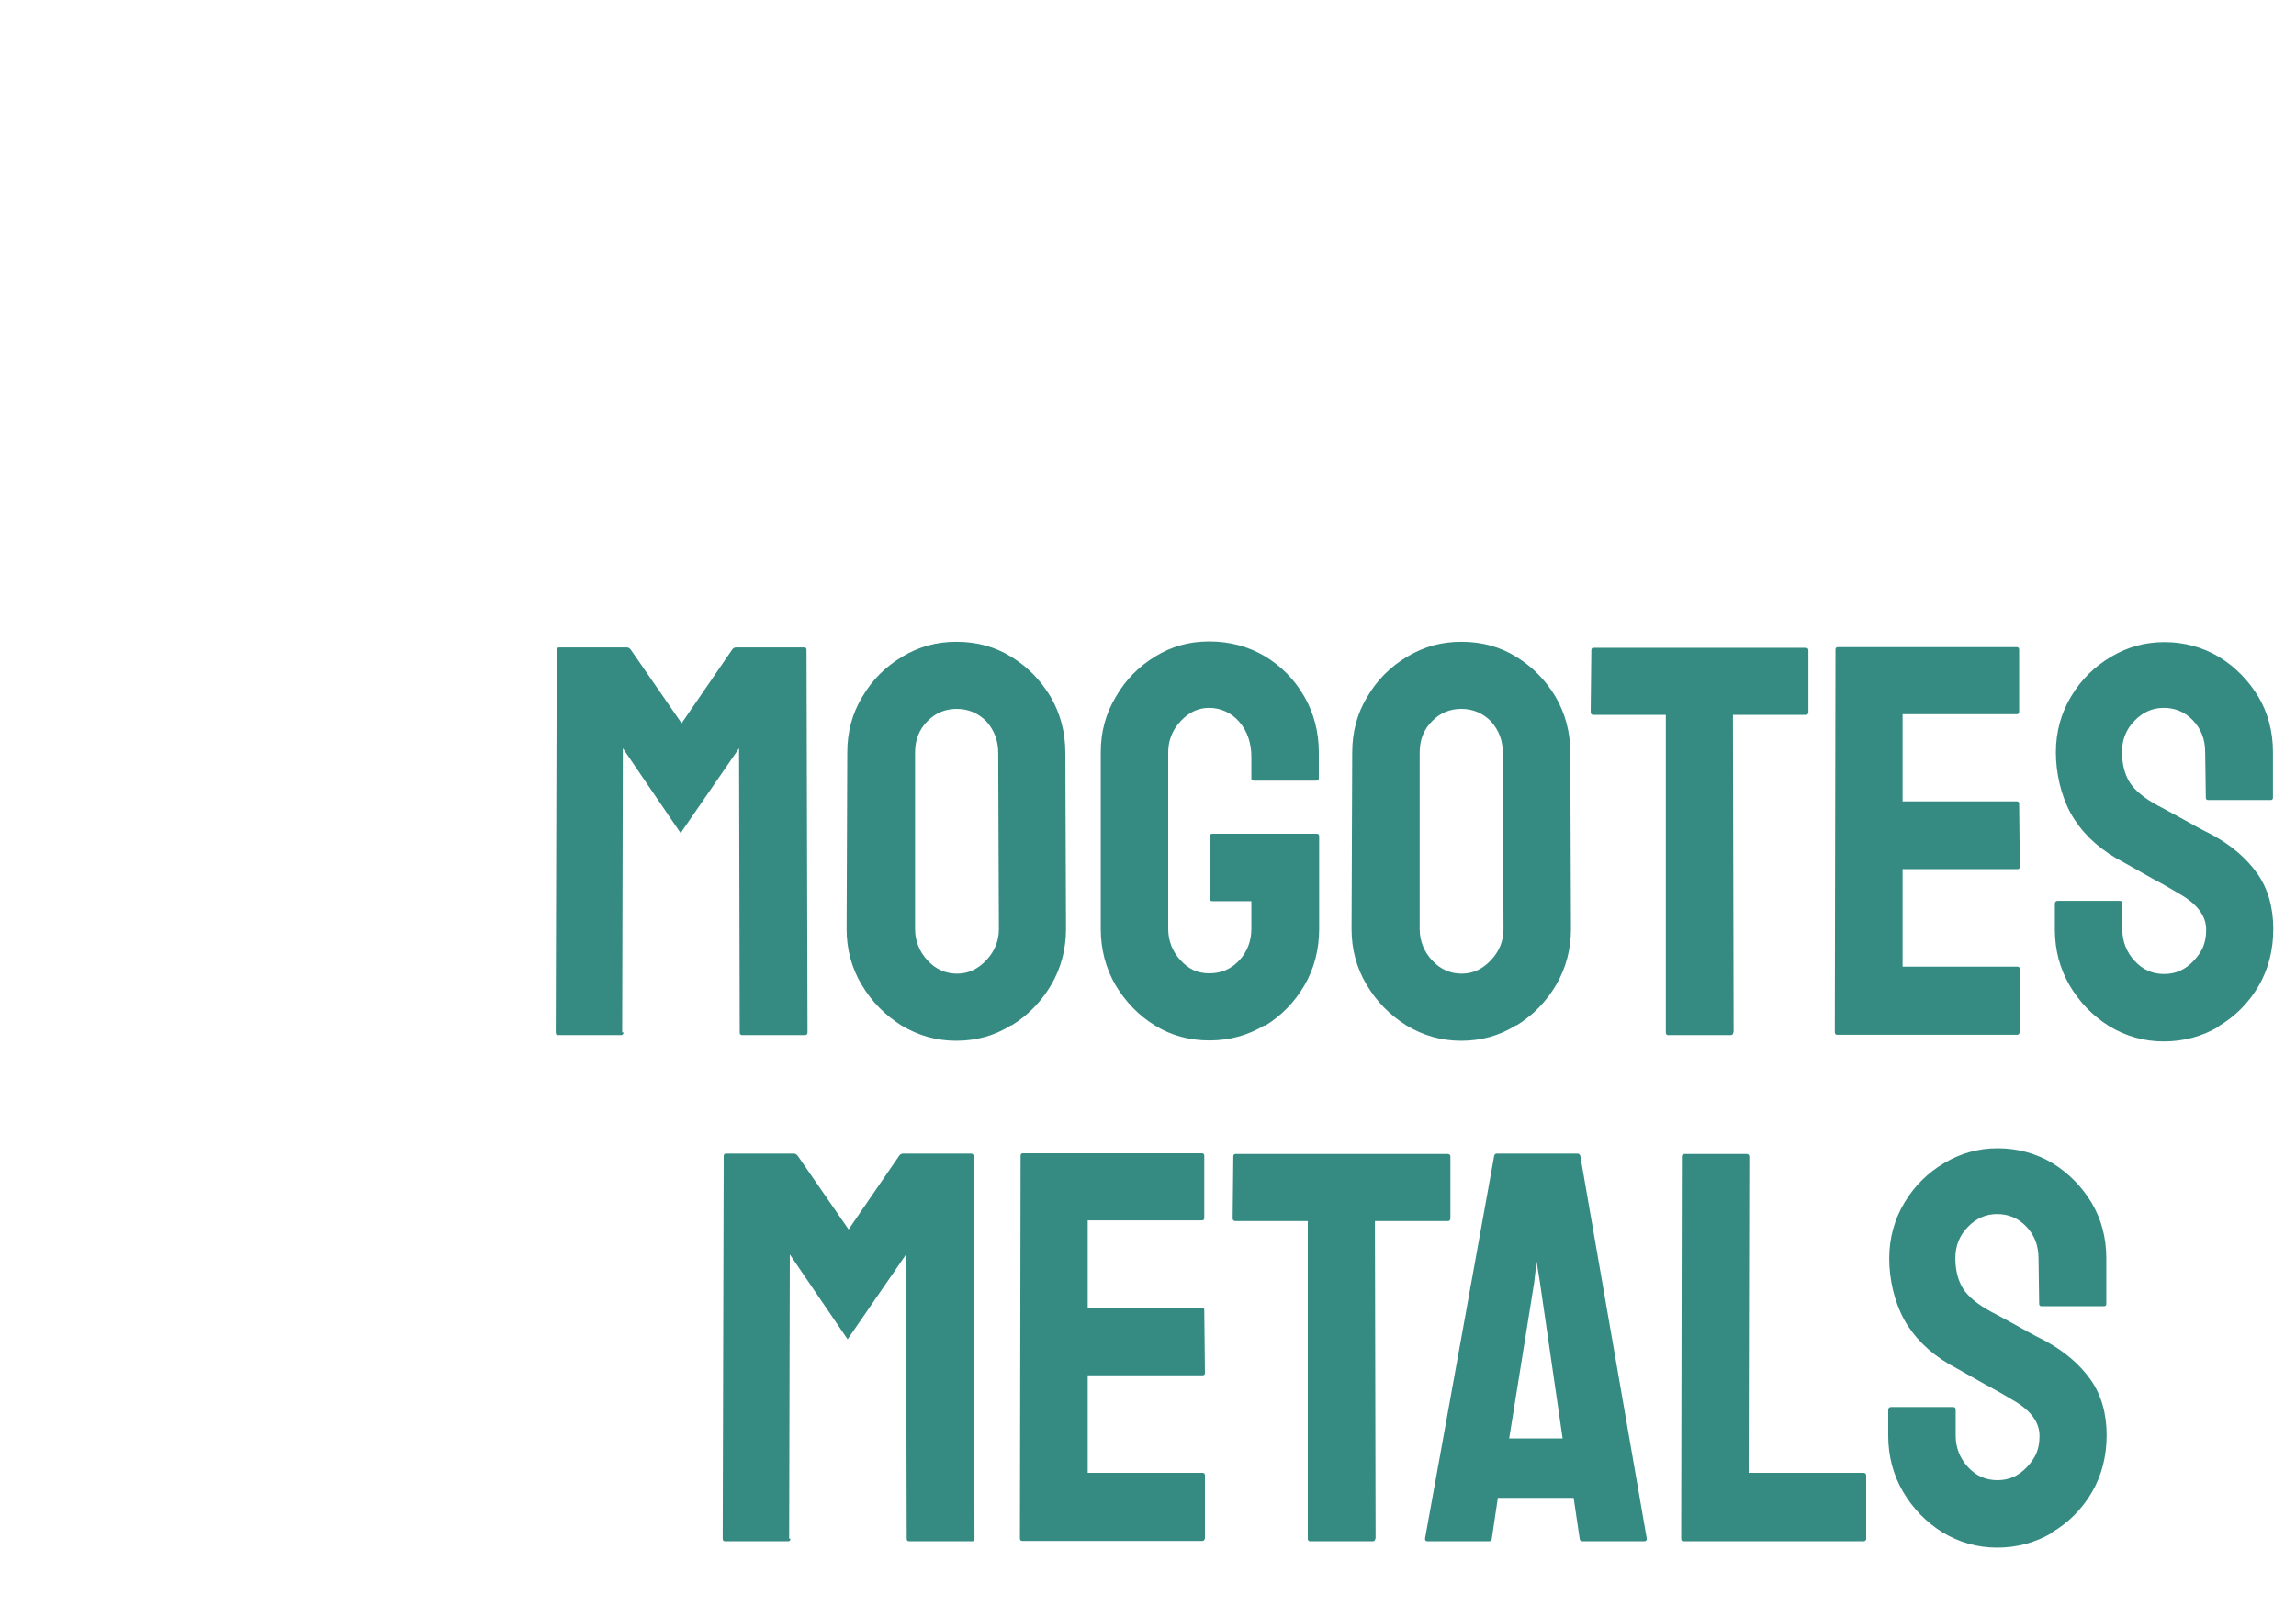 <?xml version="1.0" encoding="UTF-8"?>
<svg xmlns="http://www.w3.org/2000/svg" xmlns:xlink="http://www.w3.org/1999/xlink" id="Ebene_1" data-name="Ebene 1" version="1.1" viewBox="0 0 687.5 484.4">
  <defs>
    <style>
      .cls-1 {
        clip-path: url(#clippath-11);
      }

      .cls-2 {
        fill: #000;
      }

      .cls-2, .cls-3, .cls-4, .cls-5, .cls-6, .cls-7, .cls-8, .cls-9, .cls-10 {
        stroke-width: 0px;
      }

      .cls-3 {
        clip-path: url(#clippath-2);
      }

      .cls-3, .cls-4, .cls-5, .cls-6, .cls-7, .cls-9, .cls-10 {
        fill: none;
      }

      .cls-4 {
        clip-path: url(#clippath);
      }

      .cls-5 {
        clip-path: url(#clippath-4);
      }

      .cls-6 {
        clip-path: url(#clippath-8);
      }

      .cls-11 {
        clip-path: url(#clippath-7);
      }

      .cls-12 {
        clip-path: url(#clippath-1);
      }

      .cls-8 {
        fill: #358b82;
      }

      .cls-9 {
        clip-path: url(#clippath-6);
      }

      .cls-13 {
        clip-path: url(#clippath-9);
      }

      .cls-14 {
        clip-path: url(#clippath-3);
      }

      .cls-15 {
        clip-path: url(#clippath-5);
      }

      .cls-10 {
        clip-path: url(#clippath-10);
      }
    </style>
    <clipPath id="clippath">
      <rect class="cls-7" width="687.5" height="484.4"></rect>
    </clipPath>
    <clipPath id="clippath-1">
      <path class="cls-4" d="M69,205.5c-17,19.3-35.4,37.1-55.4,53.3,3,3.7,6,7.4,8.9,11,20.7-16.5,39.8-35,57.3-54.9,47-53.6,92.9-129.5,116.4-196.8-.2.5-.5,1.1-1.1,1.4-.5.3-1.1.5-1.8.5s-1.1-.2-1.6-.7c-.3-.2-.9-1.1-.9-1.4,11,35.4,23.7,68,45.2,98.5,8.1,10.5,15.6,18.7,26.8,25.8,5.3,3,9.6,4.9,15.6,6.1,2.1.3,14.9,1.6,16.5-.7-.3-.3-13.8-1.6-15.8-2.1-5.4-1.6-9.5-3.7-14-6.8-10.3-7.4-17-15.4-24.2-25.8-19.5-29.8-32.1-63.3-40.8-97.6-.3-1.4-1.1-2.5-2.3-3.3-1.2-.9-2.3-1.2-3.9-1.4-1.6,0-2.6.3-3.9,1.1-1.2.9-1.9,1.8-2.5,3.2-28.9,68.5-68.9,134.6-118.3,190.5l-.5.2h0Z"></path>
    </clipPath>
    <clipPath id="clippath-2">
      <rect class="cls-7" width="687.5" height="484.4"></rect>
    </clipPath>
    <clipPath id="clippath-3">
      <path class="cls-3" d="M384.8,128.4c-5.6,7.2-13.8,16.6-21.9,21,2.3,4.2,4.6,8.4,6.8,12.4,10.2-5.4,19.3-15.8,26.5-24.7,3.9-4.9,7.5-10.2,11-15.4,11.6-17.5,21.6-35.4,31.4-54-.5.7-.9,1.2-1.6,1.6-.7.3-1.4.5-2.3.5s-1.4-.3-2.1-.7c-.5-.2-1.2-1.2-1.4-1.8,12.1,25.8,23.8,48,39.8,71.7,10.3,14.5,20.3,27,34.3,38.4,6.3,4.9,11.9,8.6,19.3,11.6,2.5.9,17.7,5.1,19.8,2.3-.2-.2-16.5-5.1-18.2-6-6.7-3.5-11.6-7.4-17.2-12.4-12.4-11.9-21.6-24.2-30.8-38.7-14-22.6-26.5-46.6-35.9-71.5-.7-1.4-1.4-2.5-2.6-3.3-1.4-.9-2.5-1.2-4-1.4-1.6,0-2.8.2-4.2.9-1.4.9-2.3,1.8-3.2,3.2-10.3,17.7-20.7,35-32.4,52-3,4.7-7.2,10-10.7,14.4h-.3Z"></path>
    </clipPath>
    <clipPath id="clippath-4">
      <rect class="cls-7" width="687.5" height="484.4"></rect>
    </clipPath>
    <clipPath id="clippath-5">
      <path class="cls-5" d="M191.5,52c-7.2,31-60.8,109.2-68,127.2-7.2,18.1,12.1,34.2,12.8,25.4.7-8.8,7.4-22.3,10.2-34.5,2.8-12.1,11.2-24.5,11.2-24.5,0,0,14.5-37.5,13.7-25.1-.9,12.4.7,27.7.7,27.7,0,0,9.6-19.3,9.6-22.6s4.9-37.9,4.9-37.9l4.7,18.2,6.1-25.1-6-28.9h0Z"></path>
    </clipPath>
    <clipPath id="clippath-6">
      <rect class="cls-7" width="687.5" height="484.4"></rect>
    </clipPath>
    <clipPath id="clippath-7">
      <path class="cls-9" d="M291.8,84.4c-2.1,6-29.4,33.1-29.4,33.1l10.5,12.1,9.6-12.8-1.6-6,3.2-5.6s6.8,1.9,6.8-1.6.7-10.2.7-10.2c0,0,4.9,3.3,4.9,1.6s-4.7-10.9-4.7-10.9v.2h0Z"></path>
    </clipPath>
    <clipPath id="clippath-8">
      <rect class="cls-7" width="687.5" height="484.4"></rect>
    </clipPath>
    <clipPath id="clippath-9">
      <path class="cls-6" d="M434.4,94.7c19.6,38.7,44.7,70.8,51.9,75,7.2,4.4-13.3,5.6-13.3,5.6l-13-20.5s-11.2-18.2-11.4-14.2c-.3,4-3.7,15.2-3.7,15.2l-7.4-23.3,7.2-8.1-9.6-15.6-.3-14.2h-.4Z"></path>
    </clipPath>
    <clipPath id="clippath-10">
      <rect class="cls-7" width="687.5" height="484.4"></rect>
    </clipPath>
    <clipPath id="clippath-11">
      <path class="cls-10" d="M247.2,99.5c-4.2,3.3-8.2,6.3-12.8,9.3,2.6,4,5.1,8.1,7.7,11.9.2.3,13.1-9.5,13.8-10.2,17.9-14.4,29.6-30.3,43.3-48.9-.5.7-1.1,1.2-1.9,1.6-.9.3-1.6.3-2.5.3-.9-.2-1.6-.5-2.3-1.1-.5-.2-1.6-2.6-1.4-2.1,12.8,33.5,46.3,74,72.4,98,8.6,7.4,16.5,13.3,26.5,18.4,3.3,1.6,22.6,8.9,25.6,5.1-.2-.2-20.9-7.9-23.1-9.3-9.1-5.8-16.3-11.9-24-19.5-22.4-23-55.5-65.2-65-96.2-.5-1.6-1.2-2.6-2.5-3.9-1.2-1.1-2.5-1.6-4-1.9-1.6-.2-3-.2-4.6.5s-2.6,1.6-3.5,2.8c-13.8,17.9-24.2,31.4-41.7,45.2v-.2h0Z"></path>
    </clipPath>
  </defs>
  <g class="cls-12">
    <rect class="cls-2" x="12.9" y="9.9" width="282.9" height="260.7"></rect>
  </g>
  <g class="cls-14">
    <rect class="cls-2" x="362.1" y="57.2" width="183.1" height="137.7"></rect>
  </g>
  <g class="cls-15">
    <rect class="cls-2" x="115.6" y="51.2" width="82.6" height="162.9"></rect>
  </g>
  <g class="cls-11">
    <rect class="cls-2" x="261.6" y="83.5" width="35.7" height="46.9"></rect>
  </g>
  <g class="cls-13">
    <rect class="cls-2" x="433.6" y="94" width="60.6" height="82.1"></rect>
  </g>
  <g class="cls-1">
    <rect class="cls-2" x="233.7" y="50.2" width="182.7" height="136.3"></rect>
  </g>
  <path class="cls-8" d="M186.3,309.2l.2-85.1,17.3,25.4,17.5-25.4.2,85.1c0,.5.2.8.7.8h18.9c.4,0,.7-.3.7-.8l-.3-114.6c0-.4-.2-.7-.7-.7h-20.4c-.5,0-.9.2-1.2.7l-15.1,22-15.2-22c-.3-.4-.7-.7-1.1-.7h-20.4c-.4,0-.7.2-.7.7l-.3,114.6c0,.5.2.8.7.8h18.9c.4,0,.7-.3.7-.8h0ZM302.9,307.1c4.9-3,8.9-7.1,11.9-12.2,2.9-5,4.4-10.6,4.4-16.7l-.2-52.8c0-6.1-1.5-11.7-4.4-16.7-3-5-6.9-9-11.8-12-4.8-3-10.3-4.5-16.4-4.5s-11.3,1.5-16.3,4.5c-5,3-9,7-11.9,12-3,4.9-4.5,10.5-4.5,16.7l-.2,52.8c0,6.1,1.5,11.7,4.5,16.7,3,5.1,7,9.1,11.9,12.2,5,3,10.4,4.6,16.4,4.6s11.5-1.5,16.4-4.6h0ZM277.7,287.6c-2.4-2.6-3.7-5.8-3.7-9.4v-52.8c0-3.8,1.2-6.9,3.7-9.4,2.4-2.5,5.4-3.7,8.8-3.7s6.5,1.3,8.9,3.8c2.3,2.6,3.5,5.7,3.5,9.4l.2,52.8c0,3.4-1.2,6.5-3.7,9.2-2.5,2.7-5.4,4.1-8.8,4.1s-6.4-1.3-8.8-3.9h0ZM378.8,307.2c4.9-3,8.8-7,11.8-12.1,2.9-5,4.4-10.7,4.4-16.9v-27.7c0-.5-.2-.8-.7-.8h-31.2c-.6,0-.9.3-.9.8v18.6c0,.5.3.8.9.8h11.6v8.2c0,3.7-1.2,6.9-3.6,9.5-2.4,2.6-5.4,3.9-9,3.9s-6.2-1.3-8.6-3.9c-2.4-2.6-3.7-5.8-3.7-9.4v-52.8c0-3.6,1.2-6.7,3.7-9.4,2.5-2.7,5.3-4,8.6-4s6.6,1.4,9,4.2c2.4,2.8,3.6,6.3,3.6,10.5v6.4c0,.4.2.7.7.7h18.7c.5,0,.8-.2.8-.7v-7.7c0-6.2-1.5-11.9-4.4-16.9-2.9-5-6.8-9-11.8-12-4.9-2.9-10.5-4.4-16.6-4.4s-11.3,1.5-16.2,4.5c-4.9,3-8.9,7-11.8,12.1-3,5-4.5,10.5-4.5,16.6v52.8c0,6.2,1.5,11.9,4.4,16.9,3,5,6.9,9.1,11.8,12.1,4.8,3,10.3,4.5,16.3,4.5s11.6-1.5,16.5-4.5h0ZM454.1,307.1c4.9-3,8.9-7.1,11.9-12.2,2.9-5,4.4-10.6,4.4-16.7l-.2-52.8c0-6.1-1.5-11.7-4.4-16.7-3-5-6.9-9-11.8-12-4.8-3-10.3-4.5-16.4-4.5s-11.3,1.5-16.3,4.5c-5,3-9,7-11.9,12-3,4.9-4.5,10.5-4.5,16.7l-.2,52.8c0,6.1,1.5,11.7,4.5,16.7,3,5.1,7,9.1,11.9,12.2,5,3,10.4,4.6,16.4,4.6s11.5-1.5,16.4-4.6h0ZM428.8,287.6c-2.4-2.6-3.7-5.8-3.7-9.4v-52.8c0-3.8,1.2-6.9,3.7-9.4,2.4-2.5,5.4-3.7,8.8-3.7s6.5,1.3,8.9,3.8c2.3,2.6,3.5,5.7,3.5,9.4l.2,52.8c0,3.4-1.2,6.5-3.7,9.2-2.5,2.7-5.4,4.1-8.8,4.1s-6.4-1.3-8.8-3.9h0ZM519.1,309.2l-.2-95.1h21.9c.4,0,.7-.3.7-.8v-18.6c0-.4-.3-.7-.9-.7h-63.4c-.4,0-.7.2-.7.7l-.2,18.6c0,.5.3.8.8.8h21.7v95.1c0,.5.2.8.7.8h18.8c.4,0,.7-.3.7-.8h0ZM604.8,309.4v-19.1c0-.5-.2-.8-.7-.8h-34.4v-29.2h34.4c.4,0,.7-.2.7-.7l-.2-18.9c0-.4-.2-.7-.7-.7h-34.2v-26.1h34.2c.4,0,.7-.2.7-.7v-18.6c0-.5-.2-.8-.7-.8h-53.6c-.4,0-.7.2-.7.7l-.2,114.6c0,.5.2.8.7.8h53.9c.4,0,.7-.2.7-.7h0ZM664.4,307.3c4.9-2.9,8.9-6.9,11.9-12,2.9-5,4.4-10.7,4.4-17.1s-1.6-12.1-4.8-16.6c-3.2-4.5-7.6-8.3-13.2-11.4-.3-.2-1.3-.7-2.9-1.5-1.6-.8-3.3-1.8-5.3-2.9-1.9-1.1-3.7-2-5.3-2.9-1.6-.9-2.6-1.4-3-1.6-4.1-2.2-7-4.6-8.5-7s-2.3-5.5-2.3-9.1,1.2-6.7,3.7-9.3,5.4-3.9,8.8-3.9,6.3,1.2,8.7,3.7,3.7,5.6,3.7,9.5l.2,13.7c0,.4.2.7.7.7h18.7c.4,0,.7-.2.7-.7v-13.7c0-6.1-1.5-11.7-4.4-16.6-3-4.9-6.9-8.9-11.8-11.9-4.9-2.9-10.4-4.4-16.3-4.4s-11.1,1.5-16,4.4c-4.9,2.9-8.9,6.8-11.9,11.8-3,5-4.6,10.6-4.6,16.8s1.5,12.8,4.4,18.2c3,5.4,7.5,9.9,13.6,13.5,1.7.9,3.4,1.9,5.2,2.9,1.8,1,3.6,2,5.5,3.1,1.9,1,3.5,1.9,4.9,2.7,1.4.8,2.5,1.5,3.4,2,5.3,3,8,6.6,8,10.7s-1.2,6.6-3.7,9.3-5.4,4-8.9,4-6.4-1.3-8.8-3.9c-2.4-2.6-3.7-5.8-3.7-9.4v-7.7c0-.6-.2-.9-.7-.9h-18.7c-.5,0-.8.3-.8.9v7.7c0,6.1,1.5,11.7,4.4,16.7,3,5.1,6.9,9.1,11.8,12.2,5,3,10.4,4.6,16.4,4.6s11.5-1.5,16.4-4.4h0Z"></path>
  <path class="cls-8" d="M236.3,460.8l.2-85.1,17.3,25.4,17.5-25.4.2,85.1c0,.5.2.8.7.8h18.9c.4,0,.7-.3.7-.8l-.3-114.6c0-.4-.2-.7-.7-.7h-20.4c-.5,0-.9.2-1.2.7l-15.1,22-15.2-22c-.3-.4-.7-.7-1.1-.7h-20.4c-.4,0-.7.2-.7.7l-.3,114.6c0,.5.2.8.7.8h18.9c.4,0,.7-.3.7-.8h0ZM360.8,461v-19.1c0-.5-.2-.8-.7-.8h-34.4v-29.2h34.4c.4,0,.7-.2.7-.7l-.2-18.9c0-.4-.2-.7-.7-.7h-34.2v-26.1h34.2c.4,0,.7-.2.7-.7v-18.6c0-.5-.2-.8-.7-.8h-53.6c-.4,0-.7.2-.7.7l-.2,114.6c0,.5.2.8.7.8h53.9c.4,0,.7-.2.7-.7h0ZM411.9,460.8l-.2-95.1h21.9c.4,0,.7-.3.7-.8v-18.6c0-.4-.3-.7-.9-.7h-63.4c-.4,0-.7.2-.7.7l-.2,18.6c0,.5.3.8.8.8h21.7v95.1c0,.5.2.8.7.8h18.8c.4,0,.7-.3.7-.8h0Z"></path>
  <path class="cls-8" d="M427.3,461.6h18.6c.5,0,.8-.3.8-.8l1.8-12.2h22.7l1.8,12.2c0,.5.4.8.9.8h18.5c.5,0,.7-.3.7-.8l-19.9-114.6c-.1-.4-.4-.7-.8-.7h-24.2c-.4,0-.7.2-.8.7l-20.7,114.6c0,.5.2.8.7.8h0ZM460.1,377.8l1,6.2,6.8,46.8h-16l7.5-46.8.7-6.2h0ZM558.8,460.8v-18.9c0-.5-.3-.8-.8-.8h-34.4l.2-94.7c0-.5-.3-.8-.8-.8h-18.6c-.5,0-.8.3-.8.8l-.2,114.4c0,.5.2.8.7.8h53.9c.5,0,.8-.3.8-.8h0ZM614.5,458.9c4.9-2.9,8.9-6.9,11.9-12,2.9-5,4.4-10.7,4.4-17.1s-1.6-12.1-4.8-16.6c-3.2-4.5-7.6-8.3-13.2-11.4-.3-.2-1.3-.7-2.9-1.5-1.6-.8-3.3-1.8-5.3-2.9-1.9-1.1-3.7-2-5.3-2.9-1.6-.9-2.6-1.4-3-1.6-4.1-2.2-7-4.6-8.5-7s-2.3-5.5-2.3-9.1,1.2-6.7,3.7-9.3,5.4-3.9,8.8-3.9,6.3,1.2,8.7,3.7,3.7,5.6,3.7,9.5l.2,13.7c0,.4.2.7.7.7h18.7c.4,0,.7-.2.7-.7v-13.7c0-6.1-1.5-11.7-4.4-16.6-3-4.9-6.9-8.9-11.8-11.9-4.9-2.9-10.4-4.4-16.3-4.4s-11.1,1.5-16,4.4c-4.9,2.9-8.9,6.8-11.9,11.8-3,5-4.6,10.6-4.6,16.8s1.5,12.8,4.4,18.2c3,5.4,7.5,9.9,13.6,13.5,1.7.9,3.4,1.9,5.2,2.9,1.8,1,3.6,2,5.5,3.1,1.9,1,3.5,1.9,4.9,2.7,1.4.8,2.5,1.5,3.4,2,5.3,3,8,6.6,8,10.7s-1.2,6.6-3.7,9.3-5.4,4-8.9,4-6.4-1.3-8.8-3.9c-2.4-2.6-3.7-5.8-3.7-9.4v-7.7c0-.6-.2-.9-.7-.9h-18.7c-.5,0-.8.3-.8.9v7.7c0,6.1,1.5,11.7,4.4,16.7,3,5.1,6.9,9.1,11.8,12.2,5,3,10.4,4.6,16.4,4.6s11.5-1.5,16.4-4.4h0Z"></path>
</svg>
